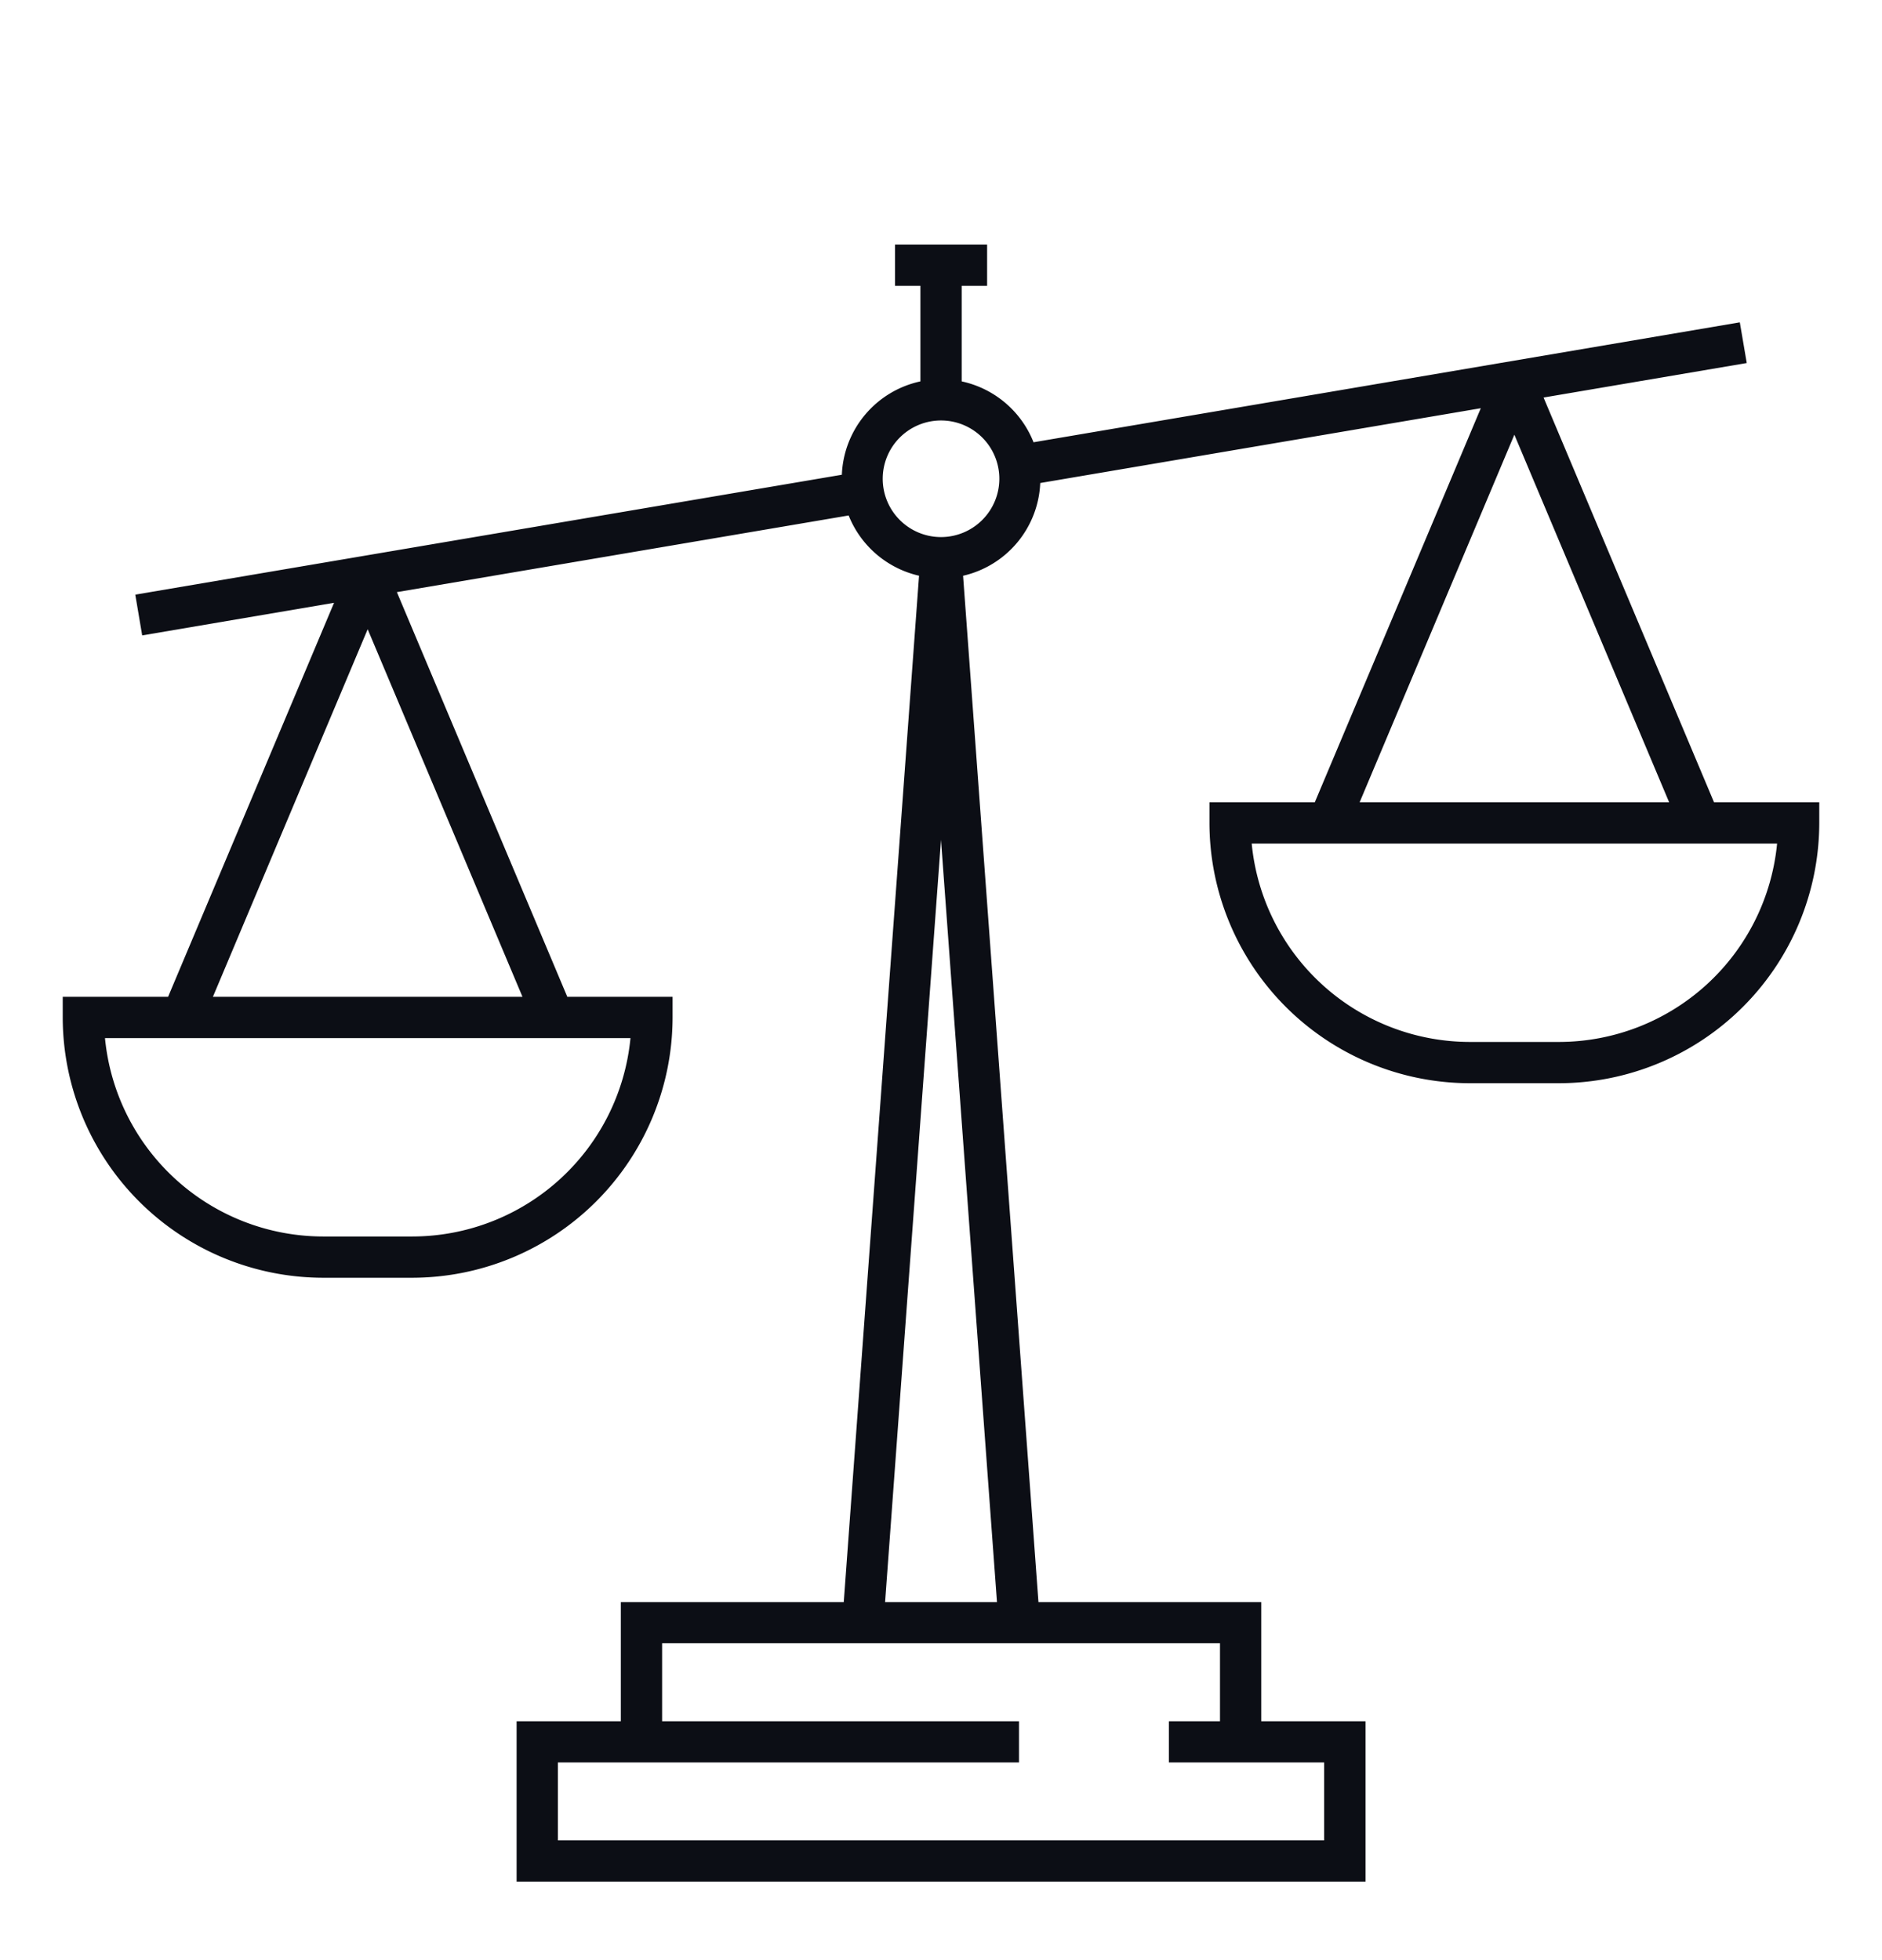<svg xmlns="http://www.w3.org/2000/svg" xmlns:xlink="http://www.w3.org/1999/xlink" width="120" height="125" viewBox="0 0 120 125">
  <defs>
    <clipPath id="clip-path">
      <rect id="Rectangle_4698" data-name="Rectangle 4698" width="120" height="125" transform="translate(780 752)" fill="none" stroke="#fff" stroke-width="1"/>
    </clipPath>
  </defs>
  <g id="avocats-icone-accueil-noir" transform="translate(-780 -752)" clip-path="url(#clip-path)">
    <path id="Tracé_14705" data-name="Tracé 14705" d="M105.289,35.567,94.421,9.757l12.955-2.2-.442-2.595L61.9,12.61A6.366,6.366,0,0,0,57.32,8.728V2.633h1.62V0H53.067V2.633h1.62V8.728a6.351,6.351,0,0,0-5.009,5.953L4.626,22.327l.44,2.6L17.3,22.847,6.718,47.973H0v1.317a16.621,16.621,0,0,0,16.6,16.6h5.685a16.622,16.622,0,0,0,16.6-16.6V47.973H32.172L21.306,22.167l28.806-4.889A6.366,6.366,0,0,0,54.6,21.121l-4.8,65.45H35.585v7.6H28.94v10.233H83.068V94.173H76.42v-7.6H62.214l-4.806-65.45a6.343,6.343,0,0,0,4.92-5.914l28.091-4.77L79.835,35.567H73.117v1.317a16.621,16.621,0,0,0,16.6,16.6H95.4a16.621,16.621,0,0,0,16.6-16.6V35.567Zm-83,27.692H16.6A13.991,13.991,0,0,1,2.694,50.606H36.2A13.991,13.991,0,0,1,22.288,63.259M9.576,47.973l9.868-23.439,9.87,23.439Zm64.213,46.2H70.53V96.8h9.9v4.968H31.573V96.8h29.4V94.173H38.218V89.2H73.789Zm-21.354-7.6L56,37.961l3.569,48.611ZM56,18.656A3.718,3.718,0,1,1,59.72,14.94,3.722,3.722,0,0,1,56,18.656m36.559-6.528,9.868,23.439H82.693ZM95.4,50.853H89.719A13.991,13.991,0,0,1,75.811,38.2h33.5A13.991,13.991,0,0,1,95.4,50.853" transform="translate(784 767.594)" fill="#0c0e15"/>
  </g>
</svg>
